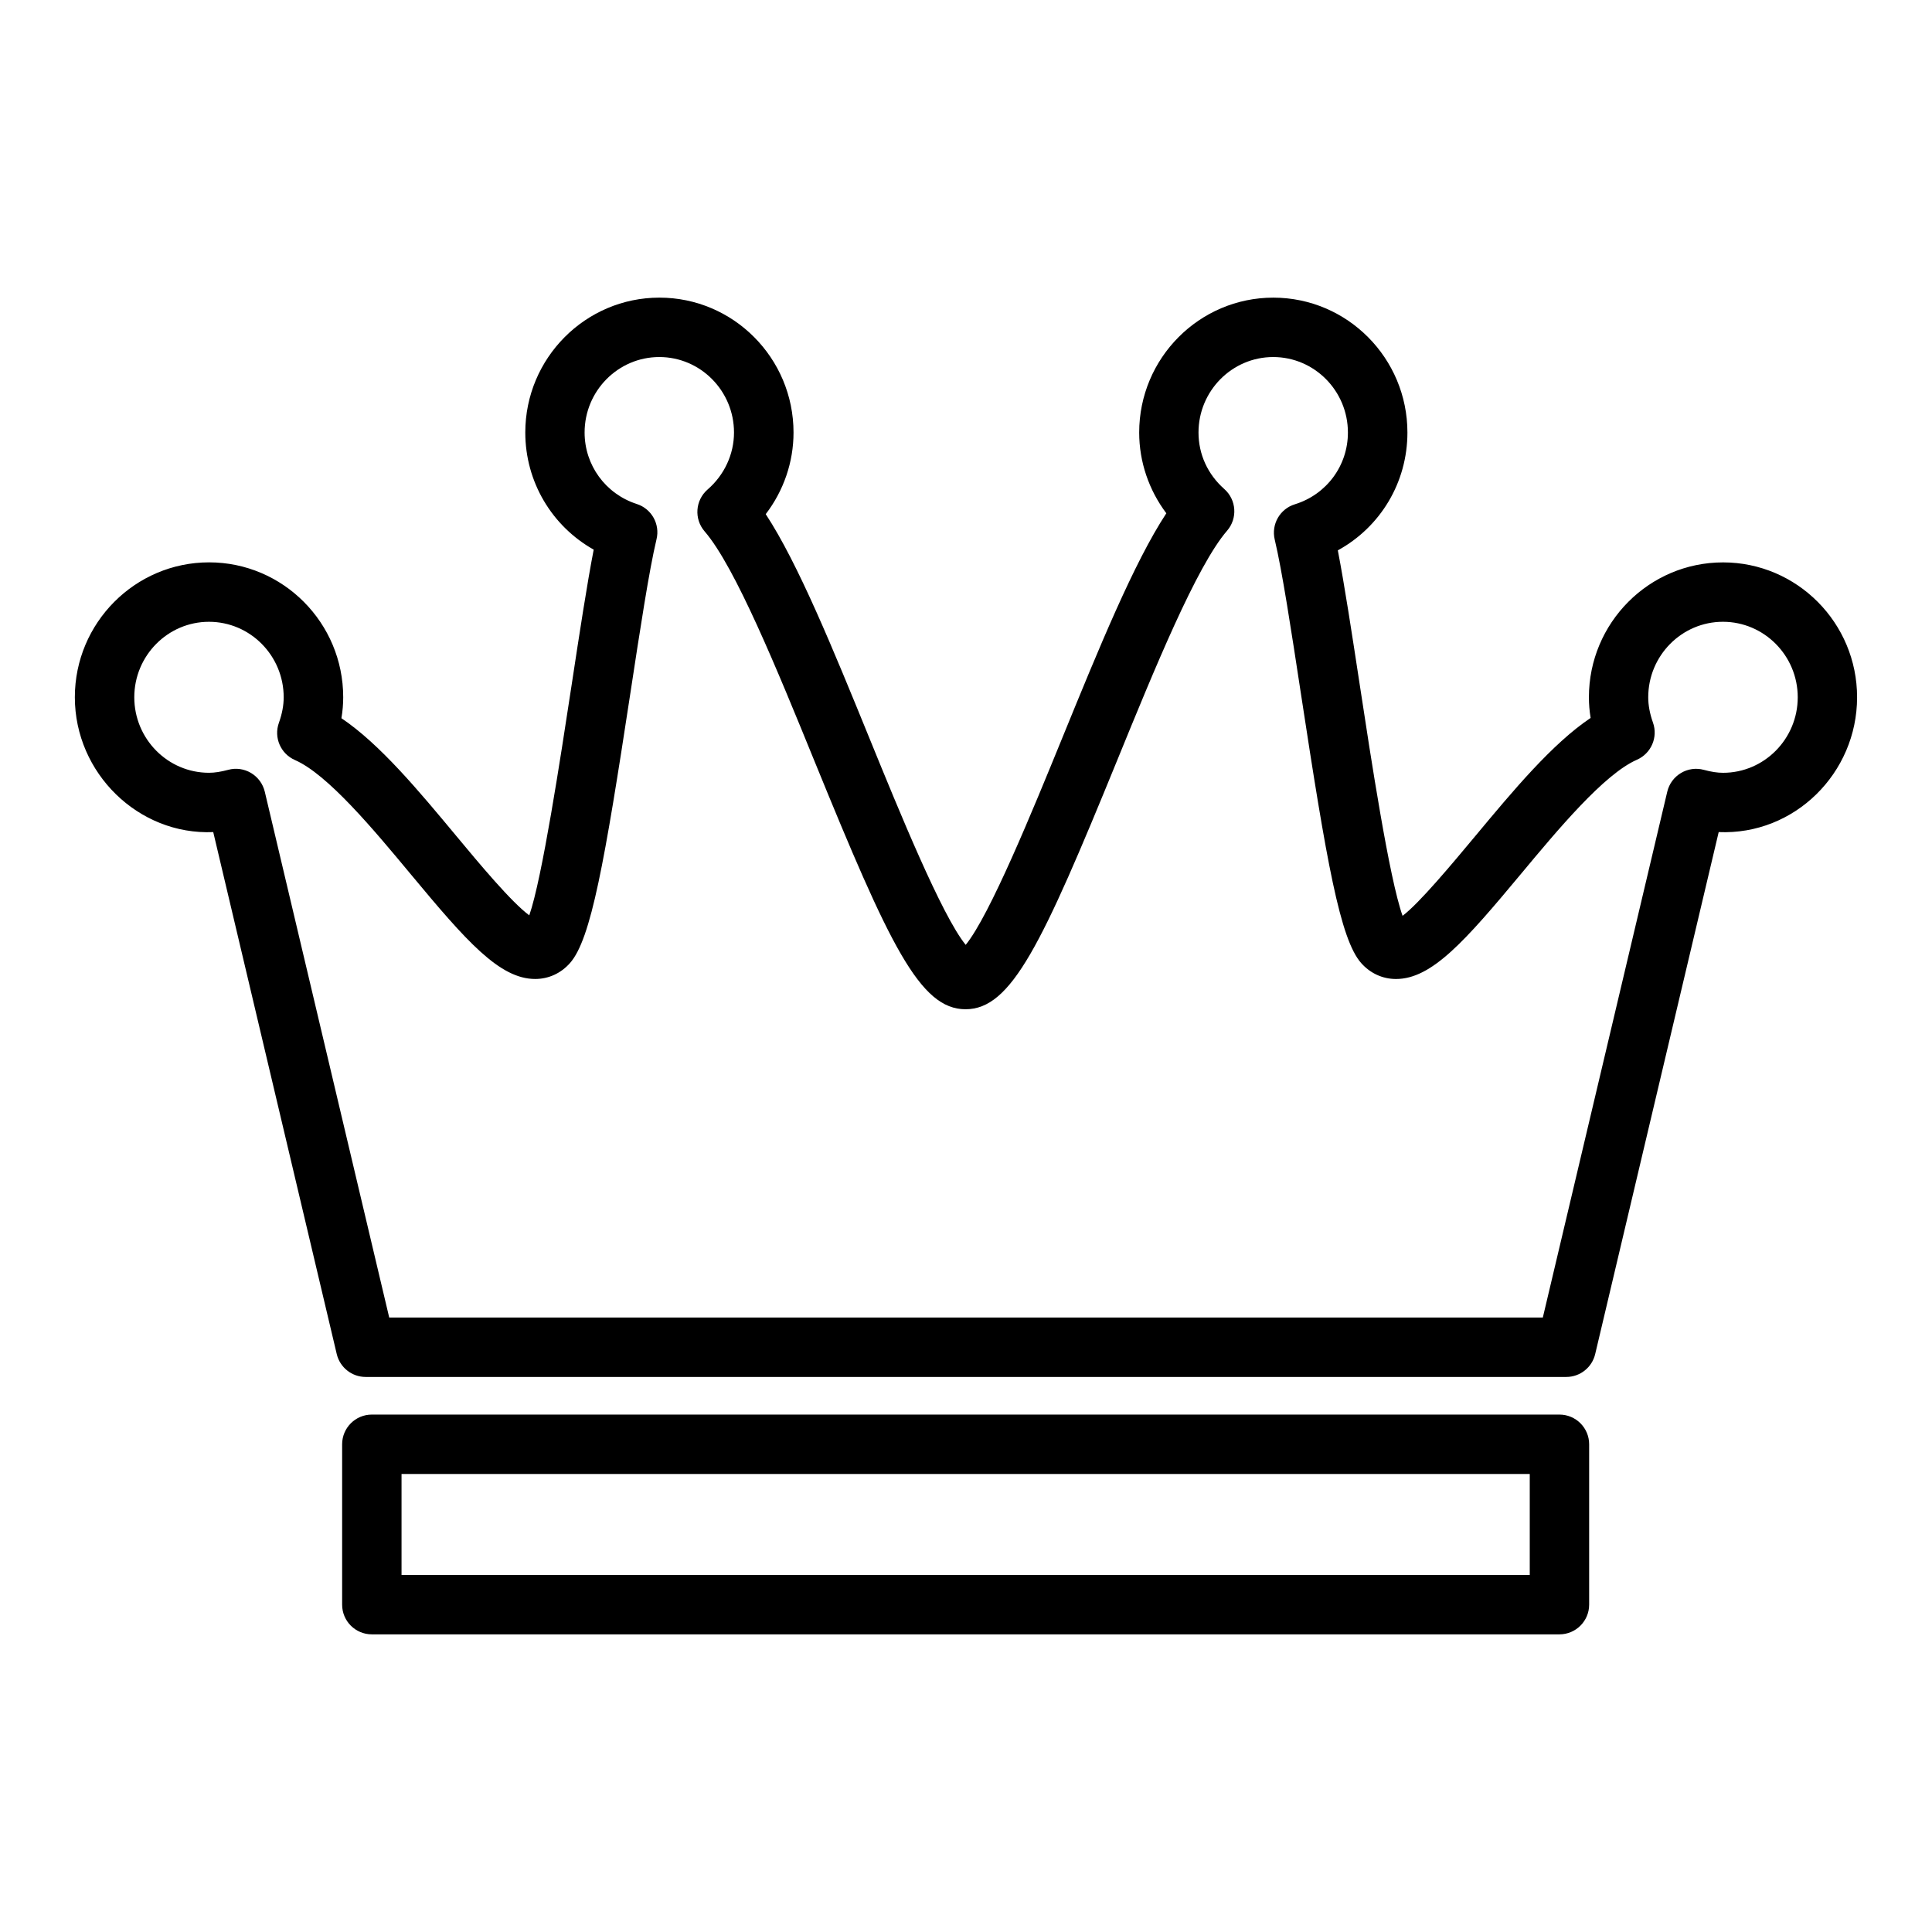 <?xml version="1.0" encoding="UTF-8"?>
<!-- Uploaded to: SVG Repo, www.svgrepo.com, Generator: SVG Repo Mixer Tools -->
<svg fill="#000000" width="800px" height="800px" version="1.1" viewBox="144 144 512 512" xmlns="http://www.w3.org/2000/svg">
 <g>
  <path d="m242.54 577.12h314.73c4.344 0 7.871-3.527 7.871-7.871v-42.5c0-4.344-3.527-7.871-7.871-7.871h-314.73c-4.344 0-7.871 3.527-7.871 7.871v42.5c0 4.348 3.516 7.871 7.871 7.871zm7.871-42.5h298.99v26.758h-298.99z"/>
  <path d="m600.62 293.04c-19.602 0-35.543 16.035-35.543 35.746 0 1.828 0.148 3.637 0.457 5.473-10.195 6.84-20.531 19.254-30.582 31.324-6.062 7.273-14.801 17.766-19.254 21.121-3.535-9.934-8.367-41.652-11.367-61.34-2.055-13.453-4.016-26.316-5.793-35.512 11.266-6.172 18.445-17.973 18.445-31.227 0-19.711-15.941-35.746-35.543-35.746s-35.543 16.035-35.543 35.746c0 7.746 2.566 15.25 7.195 21.402-8.621 13.113-17.887 35.809-27.621 59.645-7.777 19.051-19.168 46.926-25.551 54.727-6.352-7.793-17.68-35.566-25.418-54.539-9.715-23.805-18.965-46.484-27.574-59.605 4.738-6.195 7.367-13.777 7.367-21.633 0-19.711-15.941-35.746-35.543-35.746s-35.543 16.035-35.543 35.746c0 13.074 7.055 24.812 18.129 31.039-1.785 9.203-3.754 22.113-5.809 35.613-3.016 19.766-7.871 51.625-11.266 61.301-4.777-3.527-13.305-13.777-19.238-20.914-10.027-12.066-20.348-24.473-30.543-31.324 0.316-1.859 0.473-3.699 0.473-5.559 0-19.711-15.941-35.746-35.543-35.746-19.609 0-35.574 16.043-35.574 35.754 0 20.098 16.855 36.582 36.676 35.73l32.73 138.33c0.844 3.551 4.016 6.062 7.66 6.062h318.18c3.644 0 6.816-2.504 7.66-6.062l32.73-138.33c20.074 0.852 36.684-15.633 36.676-35.73 0.012-19.711-15.93-35.746-35.531-35.746zm0 55.758c-1.488 0-3.102-0.242-5.086-0.781-2.07-0.559-4.258-0.25-6.07 0.844-1.828 1.094-3.133 2.875-3.621 4.945l-32.977 139.35-305.72-0.004-32.977-139.35c-0.496-2.07-1.801-3.848-3.621-4.945-1.828-1.094-4.016-1.41-6.07-0.844-1.977 0.527-3.598 0.781-5.086 0.781-10.926 0.004-19.805-8.98-19.805-20.008 0-11.027 8.879-20.004 19.797-20.004 10.918 0 19.797 8.973 19.797 20.004 0 2.156-0.418 4.375-1.273 6.777-1.395 3.898 0.473 8.203 4.258 9.855 8.699 3.809 20.914 18.5 30.723 30.301 14.711 17.703 23.496 27.719 32.945 27.719 3.551 0 6.824-1.504 9.227-4.227 5.574-6.312 9.156-26.656 16.004-71.566 2.551-16.719 4.953-32.512 6.926-40.762 0.961-4-1.324-8.062-5.242-9.32-8.266-2.668-13.824-10.281-13.824-18.941 0-11.027 8.879-20.004 19.797-20.004 10.918 0 19.797 8.973 19.797 20.004 0 5.746-2.551 11.25-6.992 15.098-3.281 2.844-3.637 7.809-0.797 11.098 8.102 9.367 19.285 36.785 29.156 60.984 19.844 48.641 27.875 65.66 39.996 65.66 12.148 0 20.207-17.066 40.133-65.84 9.879-24.191 21.082-51.617 29.18-60.984 2.816-3.258 2.488-8.188-0.738-11.035-4.418-3.914-6.84-9.227-6.84-14.98 0-11.027 8.879-20.004 19.797-20.004s19.797 8.973 19.797 20.004c0 8.777-5.652 16.422-14.059 19.02-3.969 1.219-6.297 5.312-5.336 9.352 1.969 8.25 4.375 24.027 6.926 40.738 6.84 44.855 10.414 65.172 15.98 71.484 2.41 2.723 5.684 4.227 9.234 4.227h0.008c9.461 0 18.285-10.043 33.062-27.789 9.832-11.809 22.066-26.496 30.773-30.316 3.777-1.652 5.637-5.953 4.258-9.84-0.844-2.387-1.258-4.582-1.258-6.715 0-11.027 8.879-20.004 19.797-20.004 10.93 0.004 19.824 8.977 19.824 20.008 0 11.027-8.879 20.012-19.797 20.012z"/>
 </g>
</svg>